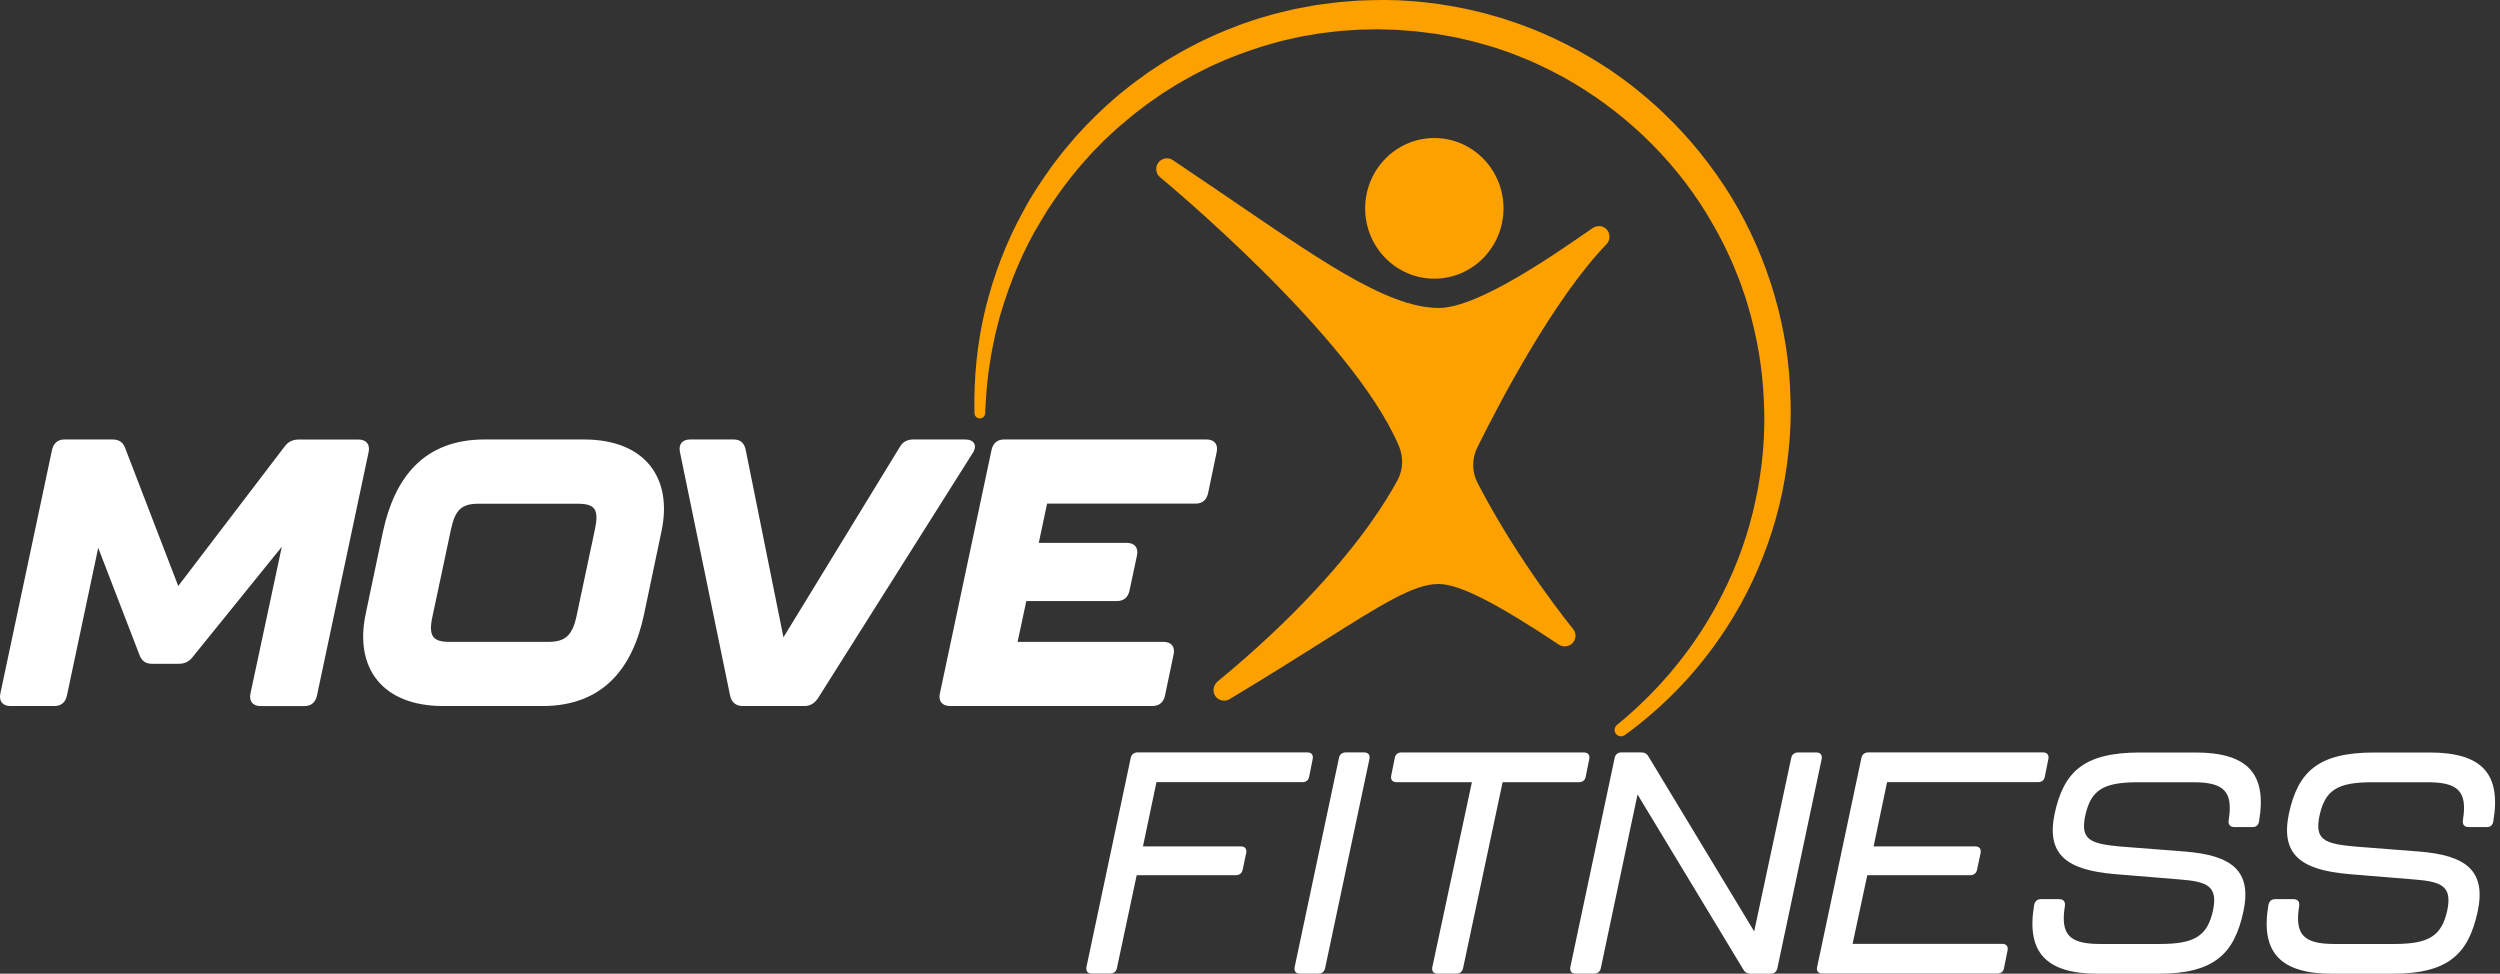 <svg xmlns="http://www.w3.org/2000/svg" width="95" height="37" viewBox="0 0 95 37" fill="none"><rect x="0" y="0" width="95" height="37" fill="#333333" stroke="none"/><g clip-path="url(#clip0_33_41)"><path d="M60.758 8.595H60.751C60.735 8.595 60.717 8.595 60.701 8.598C60.633 8.606 60.57 8.632 60.518 8.669C59.307 9.502 56.213 11.708 54.672 11.703C52.66 11.698 49.971 9.748 46.323 7.271C45.76 6.889 45.177 6.494 44.571 6.086C44.501 6.039 44.422 6.016 44.344 6.016C44.219 6.016 44.097 6.073 44.016 6.18C43.887 6.353 43.917 6.599 44.084 6.737C44.162 6.8 51.394 12.772 53.161 16.955C53.338 17.374 53.321 17.851 53.104 18.251C52.885 18.655 52.55 19.216 52.059 19.904C51.09 21.262 49.3 23.403 46.274 25.891C46.115 26.021 46.062 26.249 46.167 26.426C46.243 26.555 46.379 26.625 46.517 26.625C46.589 26.625 46.661 26.606 46.726 26.567C48.127 25.726 49.297 24.987 50.239 24.395C52.487 22.974 53.727 22.193 54.649 22.193C54.672 22.193 54.694 22.193 54.717 22.193C55.503 22.226 56.855 22.914 59.236 24.495C59.304 24.54 59.383 24.563 59.461 24.563C59.573 24.563 59.683 24.518 59.764 24.429C59.899 24.28 59.904 24.053 59.775 23.897C59.753 23.871 57.743 21.421 56.153 18.364C55.931 17.94 55.924 17.434 56.137 17.005C56.988 15.285 59.038 11.37 61.041 9.285C61.151 9.175 61.199 9.003 61.124 8.825C61.064 8.681 60.915 8.592 60.758 8.59V8.595Z" fill="#FDA100"></path><path d="M54.504 10.59C55.956 10.59 57.133 9.394 57.133 7.918C57.133 6.442 55.956 5.245 54.504 5.245C53.053 5.245 51.876 6.442 51.876 7.918C51.876 9.394 53.053 10.59 54.504 10.59Z" fill="#FDA100"></path><path d="M68.038 15.197C67.993 12.492 67.195 9.802 65.788 7.48C65.074 6.327 64.223 5.255 63.237 4.32L63.053 4.143L62.96 4.056L62.865 3.973L62.48 3.638C62.417 3.581 62.351 3.528 62.284 3.476L62.085 3.317C61.95 3.214 61.821 3.104 61.68 3.008L61.265 2.713C61.197 2.663 61.124 2.618 61.051 2.572L60.837 2.435C60.553 2.247 60.255 2.085 59.96 1.915C59.36 1.595 58.749 1.296 58.112 1.058C57.798 0.927 57.474 0.828 57.153 0.718C57.074 0.69 56.991 0.667 56.908 0.645L56.663 0.575C56.5 0.531 56.338 0.478 56.172 0.444C54.851 0.126 53.492 -0.036 52.135 0.006L51.627 0.023C51.457 0.032 51.289 0.049 51.12 0.062C50.782 0.083 50.446 0.136 50.111 0.18C50.026 0.189 49.944 0.204 49.859 0.22L49.608 0.266L49.358 0.313L49.234 0.335L49.11 0.364C48.781 0.444 48.449 0.515 48.125 0.616C47.47 0.795 46.838 1.04 46.216 1.306C45.909 1.45 45.6 1.584 45.303 1.748C45.154 1.827 45.002 1.902 44.856 1.987L44.42 2.243C44.272 2.326 44.135 2.422 43.992 2.514L43.781 2.652C43.71 2.699 43.639 2.742 43.572 2.794C43.298 2.993 43.023 3.186 42.763 3.403C42.232 3.818 41.742 4.284 41.272 4.767L40.929 5.136L40.843 5.23L40.762 5.328L40.599 5.52C40.377 5.775 40.178 6.045 39.974 6.312C39.582 6.857 39.207 7.416 38.893 8.01C38.243 9.183 37.761 10.446 37.444 11.742C37.129 13.04 37 14.376 37.029 15.701C37.032 15.806 37.116 15.894 37.223 15.9C37.335 15.905 37.431 15.818 37.436 15.707V15.703C37.467 15.058 37.51 14.413 37.619 13.778C37.646 13.619 37.663 13.459 37.698 13.302L37.794 12.831L37.818 12.712L37.847 12.596L37.907 12.363L37.967 12.129C37.987 12.052 38.006 11.974 38.032 11.898C38.397 10.67 38.893 9.481 39.557 8.391C39.878 7.84 40.248 7.318 40.635 6.813C40.836 6.567 41.032 6.316 41.249 6.082L41.408 5.904L41.488 5.815L41.57 5.729L41.904 5.389L41.989 5.303L42.076 5.222L42.251 5.062L42.426 4.9L42.515 4.821L42.606 4.744L42.971 4.438C43.031 4.386 43.094 4.338 43.156 4.289L43.345 4.145C43.593 3.946 43.857 3.773 44.117 3.59C44.181 3.543 44.248 3.502 44.316 3.46L44.517 3.334C44.652 3.251 44.785 3.163 44.925 3.089L45.339 2.857C45.477 2.781 45.622 2.713 45.762 2.642C46.042 2.494 46.336 2.376 46.624 2.247C47.212 2.013 47.806 1.796 48.417 1.634C48.72 1.544 49.029 1.482 49.337 1.412L49.452 1.388L49.569 1.367L49.803 1.328L50.036 1.288C50.114 1.275 50.191 1.26 50.269 1.254C50.584 1.218 50.895 1.171 51.211 1.157C51.37 1.147 51.525 1.132 51.683 1.126L52.156 1.118L52.393 1.113L52.629 1.121L53.102 1.135C53.26 1.145 53.417 1.16 53.574 1.173C53.731 1.186 53.889 1.195 54.044 1.22L54.513 1.28C54.59 1.288 54.668 1.302 54.746 1.317L54.979 1.359L55.211 1.401L55.328 1.422L55.443 1.448L55.903 1.555C56.057 1.587 56.206 1.638 56.359 1.678L56.587 1.743C56.662 1.764 56.738 1.785 56.812 1.811C57.109 1.915 57.411 2.007 57.701 2.13C58.289 2.354 58.855 2.634 59.407 2.932C61.608 4.152 63.503 5.932 64.826 8.078C65.15 8.617 65.463 9.167 65.717 9.743C65.855 10.027 65.964 10.322 66.084 10.615C66.142 10.761 66.189 10.911 66.242 11.06C66.293 11.209 66.349 11.357 66.39 11.509C66.756 12.716 66.978 13.969 67.027 15.233C67.092 16.496 66.978 17.769 66.712 19.01C66.45 20.251 66.022 21.459 65.443 22.595C64.487 24.497 63.111 26.189 61.445 27.547C61.343 27.631 61.323 27.78 61.404 27.885C61.484 27.989 61.631 28.012 61.738 27.935C61.921 27.804 62.101 27.668 62.278 27.529C62.798 27.114 63.294 26.666 63.759 26.186C64.688 25.226 65.492 24.14 66.144 22.966C66.792 21.79 67.288 20.526 67.61 19.218C67.769 18.561 67.884 17.896 67.957 17.224L68.004 16.72L68.035 16.214L68.048 15.709L68.041 15.202L68.038 15.197Z" fill="#FDA100"></path><path d="M0.013 26.356L1.979 17.087C2.036 16.843 2.194 16.7 2.452 16.7H4.275C4.52 16.7 4.677 16.801 4.763 17.045L6.773 22.268L10.822 16.959C10.952 16.788 11.123 16.702 11.354 16.702H13.621C13.922 16.702 14.067 16.888 14.008 17.175L12.042 26.444C11.986 26.688 11.827 26.831 11.569 26.831H9.905C9.603 26.831 9.459 26.645 9.517 26.358L10.709 20.777L7.321 24.966C7.177 25.153 7.005 25.224 6.789 25.224H5.784C5.54 25.224 5.382 25.123 5.297 24.879L3.732 20.818L2.541 26.442C2.484 26.687 2.326 26.829 2.068 26.829H0.4C0.099 26.829 -0.046 26.643 0.013 26.356Z" fill="white"></path><path d="M13.893 23.343L14.553 20.201C14.999 18.136 16.117 16.7 18.416 16.7H22.19C24.487 16.7 25.578 18.136 25.134 20.201L24.474 23.343C24.043 25.396 22.91 26.829 20.612 26.829H16.837C14.54 26.829 13.464 25.394 13.893 23.343ZM20.842 24.391C21.474 24.391 21.746 24.147 21.904 23.431L22.607 20.117C22.764 19.37 22.622 19.142 21.96 19.142H18.185C17.539 19.142 17.296 19.372 17.137 20.117L16.433 23.431C16.276 24.148 16.433 24.391 17.065 24.391H20.84H20.842Z" fill="white"></path><path d="M27.746 26.442L25.837 17.173C25.78 16.887 25.923 16.7 26.224 16.7H27.876C28.134 16.7 28.278 16.83 28.335 17.087L29.771 24.218L34.192 16.987C34.307 16.786 34.479 16.7 34.709 16.7H36.675C37.02 16.7 37.149 16.93 36.962 17.217L31.077 26.542C30.947 26.729 30.79 26.829 30.56 26.829H28.22C27.962 26.829 27.803 26.685 27.746 26.442Z" fill="white"></path><path d="M35.715 26.356L37.681 17.087C37.737 16.843 37.896 16.7 38.154 16.7H45.848C46.149 16.7 46.294 16.887 46.235 17.173L45.905 18.751C45.848 18.996 45.689 19.138 45.431 19.138H39.789L39.473 20.63H42.819C43.12 20.63 43.264 20.816 43.206 21.103L42.919 22.452C42.862 22.697 42.703 22.84 42.446 22.84H39L38.669 24.39H44.211C44.512 24.39 44.657 24.576 44.598 24.863L44.268 26.44C44.211 26.685 44.052 26.828 43.794 26.828H36.1C35.799 26.828 35.655 26.641 35.713 26.355L35.715 26.356Z" fill="white"></path><path d="M41.287 36.738L42.967 28.805C42.992 28.674 43.087 28.591 43.23 28.591H49.678C49.844 28.591 49.916 28.698 49.88 28.854L49.749 29.508C49.725 29.651 49.629 29.722 49.486 29.722H43.945L43.433 32.163H47.151C47.318 32.163 47.389 32.27 47.353 32.426L47.222 33.044C47.198 33.176 47.102 33.258 46.959 33.258H43.194L42.444 36.783C42.42 36.914 42.326 36.997 42.181 36.997H41.491C41.324 36.997 41.253 36.89 41.288 36.734L41.287 36.738Z" fill="white"></path><path d="M49.199 36.738L50.88 28.805C50.904 28.674 51 28.591 51.143 28.591H51.833C52 28.591 52.072 28.698 52.036 28.854L50.355 36.786C50.331 36.917 50.237 37 50.093 37H49.402C49.235 37 49.164 36.893 49.199 36.738Z" fill="white"></path><path d="M54.431 36.738L55.932 29.724H53.071C52.904 29.724 52.833 29.617 52.869 29.461L53 28.807C53.024 28.664 53.12 28.593 53.263 28.593H60.187C60.354 28.593 60.425 28.7 60.389 28.856L60.258 29.51C60.234 29.652 60.138 29.724 59.995 29.724H57.099L55.598 36.786C55.574 36.917 55.478 37 55.336 37H54.632C54.465 37 54.394 36.893 54.43 36.738H54.431Z" fill="white"></path><path d="M59.675 36.738L61.356 28.805C61.38 28.674 61.475 28.591 61.618 28.591H62.357C62.489 28.591 62.584 28.639 62.642 28.747L66.659 35.393L68.066 28.807C68.09 28.676 68.186 28.593 68.328 28.593H69.019C69.186 28.593 69.257 28.7 69.221 28.855L67.541 36.788C67.516 36.919 67.421 37.002 67.278 37.002H66.528C66.396 37.002 66.301 36.942 66.242 36.835L62.226 30.189L60.832 36.786C60.808 36.917 60.714 37 60.569 37H59.879C59.712 37 59.641 36.893 59.676 36.738H59.675Z" fill="white"></path><path d="M69.053 36.738L70.733 28.805C70.758 28.674 70.853 28.591 70.996 28.591H77.633C77.8 28.591 77.871 28.698 77.836 28.854L77.704 29.508C77.68 29.651 77.586 29.722 77.442 29.722H71.709L71.197 32.163H75.058C75.225 32.163 75.296 32.27 75.26 32.426L75.129 33.044C75.105 33.176 75.011 33.258 74.866 33.258H70.957L70.398 35.866H76.082C76.249 35.866 76.32 35.973 76.285 36.129L76.153 36.783C76.129 36.925 76.033 36.997 75.891 36.997H69.254C69.087 36.997 69.015 36.89 69.051 36.734L69.053 36.738Z" fill="white"></path><path d="M77.299 34.381C77.335 34.238 77.418 34.167 77.562 34.167H78.252C78.408 34.167 78.49 34.263 78.466 34.429C78.288 35.524 78.644 35.871 79.802 35.871H82.077C83.389 35.871 83.876 35.573 84.092 34.609C84.283 33.692 83.914 33.501 82.829 33.419L80.362 33.216C78.55 33.061 77.753 32.49 78.074 30.929C78.419 29.333 79.17 28.595 81.327 28.595H83.424C85.415 28.595 86.154 29.405 85.843 31.216C85.818 31.358 85.736 31.429 85.593 31.429H84.902C84.747 31.429 84.664 31.334 84.689 31.167C84.867 30.072 84.51 29.725 83.342 29.725H81.256C79.933 29.725 79.457 30.011 79.241 30.987C79.05 31.893 79.397 32.059 80.552 32.166L83.019 32.358C84.807 32.5 85.582 33.083 85.248 34.645C84.902 36.229 84.163 37.003 82.006 37.003H79.73C77.74 37.003 76.99 36.182 77.299 34.382V34.381Z" fill="white"></path><path d="M86.201 34.381C86.237 34.238 86.319 34.167 86.464 34.167H87.154C87.31 34.167 87.392 34.263 87.368 34.429C87.19 35.524 87.546 35.871 88.704 35.871H90.979C92.29 35.871 92.778 35.573 92.994 34.609C93.185 33.692 92.816 33.501 91.731 33.419L89.264 33.216C87.452 33.061 86.655 32.49 86.976 30.929C87.321 29.333 88.072 28.595 90.229 28.595H92.326C94.316 28.595 95.055 29.405 94.744 31.216C94.72 31.358 94.637 31.429 94.495 31.429H93.804C93.649 31.429 93.566 31.334 93.59 31.167C93.769 30.072 93.412 29.725 92.243 29.725H90.157C88.835 29.725 88.358 30.011 88.143 30.987C87.951 31.893 88.298 32.059 89.454 32.166L91.921 32.358C93.709 32.5 94.483 33.083 94.15 34.645C93.804 36.229 93.065 37.003 90.908 37.003H88.632C86.642 37.003 85.891 36.182 86.201 34.382V34.381Z" fill="white"></path></g><defs><clipPath id="clip0_33_41"><rect width="94.812" height="37" fill="white"></rect></clipPath></defs></svg>